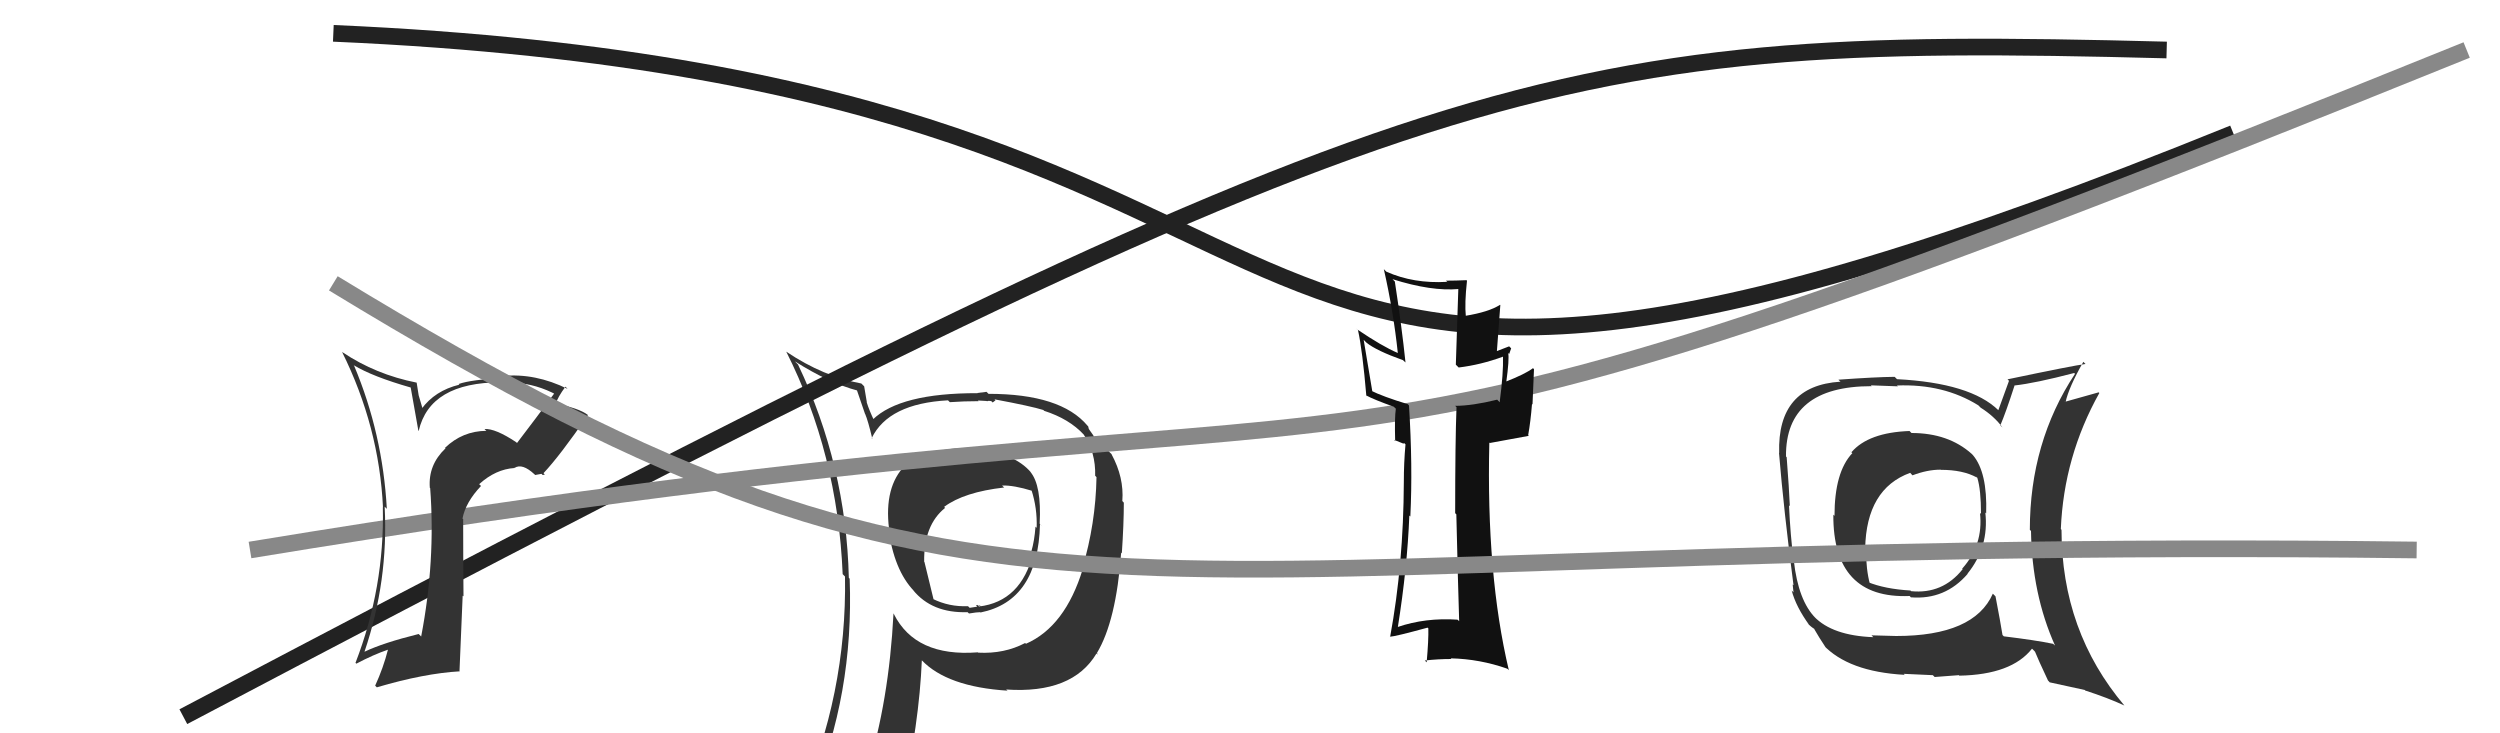 <svg xmlns="http://www.w3.org/2000/svg" width="150" height="44" viewBox="0,0,150,44"><path fill="#333" d="M58.27 26.93L58.25 26.92L58.23 26.89Q55.76 26.82 54.43 28.04L54.34 27.95L54.31 27.92Q53.04 29.20 53.34 31.71L53.24 31.61L53.30 31.67Q53.63 34.21 54.85 35.47L54.90 35.52L54.78 35.40Q55.92 36.80 58.05 36.73L58.01 36.69L58.14 36.81Q58.62 36.73 58.82 36.73L58.78 36.70L58.83 36.75Q62.29 36.05 62.40 31.45L62.55 31.59L62.38 31.42Q62.50 29.11 61.82 28.31L61.90 28.39L61.89 28.38Q60.82 27.09 58.27 26.93ZM61.59 38.67L61.53 38.60L61.51 38.58Q60.26 39.24 58.70 39.16L58.68 39.15L58.67 39.14Q54.93 39.43 53.63 36.84L53.66 36.86L53.61 36.81Q53.34 42.06 52.01 46.33L52.05 46.38L51.99 46.31Q50.33 46.93 48.69 47.65L48.72 47.68L48.69 47.66Q51.24 41.68 50.98 34.72L50.92 34.66L50.93 34.67Q50.77 27.92 47.88 21.87L47.72 21.71L47.69 21.68Q49.76 22.99 51.47 23.44L51.40 23.37L51.90 24.83L51.91 24.84Q52.08 25.23 52.34 26.33L52.40 26.39L52.30 26.29Q53.31 24.21 56.88 24.02L56.88 24.02L56.99 24.13Q57.84 24.07 58.71 24.07L58.68 24.03L59.20 24.06L59.22 24.08Q59.29 24.03 59.48 24.07L59.56 24.15L59.73 24.02L59.67 23.96Q61.87 24.37 62.60 24.60L62.54 24.54L62.65 24.65Q64.15 25.13 65.03 26.08L65.02 26.07L65.02 26.07Q65.75 27.14 65.71 28.55L65.69 28.52L65.79 28.63Q65.74 31.43 64.94 34.10L65.01 34.17L64.97 34.13Q63.91 37.60 61.55 38.63ZM65.85 39.27L65.85 39.23L65.81 39.19Q66.97 37.27 67.27 33.16L67.18 33.06L67.31 33.20Q67.43 31.41 67.43 30.16L67.29 30.01L67.34 30.06Q67.45 28.65 66.69 27.25L66.71 27.26L66.56 27.12Q66.18 26.70 65.69 26.32L65.70 26.33L65.59 26.11L65.33 25.74L65.29 25.58L65.25 25.54Q63.65 23.63 59.31 23.63L59.19 23.51L58.64 23.58L58.66 23.59Q54.00 23.58 52.36 25.18L52.47 25.28L52.47 25.28Q52.15 24.62 52.00 24.13L52.01 24.13L51.85 23.18L51.68 23.01Q49.40 22.59 47.19 21.11L47.00 20.92L47.17 21.09Q50.26 27.22 50.56 34.45L50.73 34.62L50.70 34.59Q50.82 41.67 47.96 48.15L48.00 48.19L50.16 47.48L50.12 47.45Q49.89 48.21 49.20 49.77L49.10 49.67L49.12 49.68Q51.74 48.54 54.06 48.19L54.23 48.36L54.09 48.22Q55.16 43.35 55.31 39.62L55.35 39.66L55.30 39.61Q56.83 41.21 60.45 41.44L60.50 41.50L60.37 41.37Q64.34 41.64 65.79 39.21L65.74 39.16ZM60.13 29.14L60.17 29.17L60.12 29.13Q60.83 29.11 61.93 29.45L62.00 29.52L61.89 29.41Q62.24 30.49 62.20 31.67L62.12 31.59L62.13 31.59Q62.07 32.44 61.88 33.09L61.92 33.14L61.99 33.20Q61.26 36.09 58.74 36.39L58.64 36.29L58.85 36.39L58.81 36.34Q58.67 36.28 58.56 36.32L58.63 36.40L58.18 36.47L58.08 36.37Q56.95 36.42 55.96 35.93L56.02 35.99L55.47 33.73L55.45 33.70Q55.42 31.50 56.71 30.47L56.68 30.45L56.65 30.41Q57.85 29.52 60.25 29.25Z"/><path d="M20 2 C89 5,65 36,134 8" stroke="#222" fill="none"/><path d="M11 43 C85 4,92 2,130 3" stroke="#222" fill="none"/><path fill="#333" d="M114.56 25.85L114.60 25.89L114.57 25.86Q112.11 25.95 111.09 27.13L110.98 27.03L111.14 27.19Q110.07 28.32 110.07 30.95L110.12 31.00L110.00 30.88Q109.97 35.95 114.58 35.76L114.69 35.88L114.66 35.84Q116.71 36.00 118.06 34.43L118.09 34.46L118.05 34.42Q119.35 32.81 119.12 30.75L119.24 30.87L119.17 30.80Q119.25 28.33 118.37 27.30L118.26 27.19L118.30 27.23Q116.90 25.98 114.69 25.98ZM119.56 35.61L119.61 35.66L119.57 35.62Q118.45 38.16 113.77 38.16L113.77 38.16L112.29 38.12L112.40 38.23Q109.95 38.14 108.85 37.00L108.87 37.02L108.94 37.09Q107.90 36.05 107.63 33.65L107.53 33.55L107.62 33.65Q107.42 32.11 107.34 30.32L107.31 30.29L107.39 30.37Q107.35 29.37 107.20 27.43L107.12 27.35L107.16 27.39Q107.12 23.17 112.30 23.17L112.25 23.12L113.87 23.18L113.82 23.13Q116.61 23.02 118.70 24.32L118.77 24.39L118.84 24.46Q119.65 24.97 120.15 25.65L120.04 25.55L120.02 25.52Q120.34 24.78 120.87 23.14L120.97 23.24L120.86 23.13Q122.13 22.99 124.45 22.38L124.46 22.39L124.50 22.43Q121.79 26.53 121.79 31.79L121.91 31.91L121.86 31.86Q121.92 35.65 123.30 38.73L123.26 38.70L123.19 38.63Q122.13 38.41 120.23 38.18L120.10 38.05L120.15 38.10Q120.03 37.34 119.73 35.78ZM122.92 40.87L122.98 40.94L125.09 41.40L125.11 41.43Q126.47 41.87 127.46 42.33L127.30 42.17L127.47 42.34Q123.69 37.87 123.69 31.78L123.67 31.77L123.65 31.74Q123.83 27.39 125.96 23.58L125.79 23.42L125.92 23.54Q125.23 23.73 123.89 24.11L123.86 24.07L123.93 24.14Q124.13 23.23 125.00 21.71L125.19 21.90L125.13 21.84Q124.45 21.92 120.45 22.76L120.54 22.85L119.90 24.61L119.91 24.62Q118.24 22.98 113.82 22.75L113.72 22.65L113.68 22.61Q112.55 22.62 110.31 22.78L110.32 22.80L110.43 22.90Q106.63 23.14 106.75 27.18L106.83 27.25L106.74 27.17Q107.03 30.66 107.61 35.11L107.56 35.07L107.61 35.54L107.50 35.43Q107.76 36.41 108.56 37.51L108.56 37.51L108.40 37.36Q108.68 37.63 108.87 37.74L108.89 37.77L108.84 37.72Q109.15 38.26 109.53 38.83L109.48 38.78L109.38 38.68Q110.89 40.30 114.27 40.49L114.32 40.53L114.22 40.43Q115.82 40.51 115.97 40.51L116.08 40.62L117.53 40.51L117.56 40.54Q120.70 40.48 121.92 38.92L122.04 39.04L122.10 39.10Q122.27 39.53 122.88 40.83ZM116.48 28.22L116.39 28.13L116.45 28.19Q117.78 28.19 118.61 28.65L118.52 28.55L118.64 28.67Q118.86 29.39 118.86 30.83L118.86 30.83L118.80 30.78Q119.01 32.69 117.73 34.12L117.78 34.17L117.76 34.15Q116.56 35.66 114.66 35.47L114.58 35.38L114.62 35.43Q113.09 35.34 112.06 34.92L112.18 35.04L112.20 35.06Q111.96 34.18 111.96 32.96L112.06 33.06L111.91 32.91Q111.98 29.33 114.61 28.37L114.73 28.50L114.75 28.52Q115.64 28.18 116.44 28.18Z"/><path d="M15 33 C94 20,69 35,148 3" stroke="#888" fill="none"/><path fill="#333" d="M30.87 26.43L30.98 26.54L30.97 26.53Q29.72 25.70 29.07 25.74L29.18 25.85L29.18 25.85Q27.75 25.86 26.70 26.87L26.62 26.78L26.73 26.90Q25.68 27.90 25.79 29.27L25.76 29.24L25.81 29.28Q26.14 33.66 25.27 38.19L25.21 38.13L25.12 38.04Q22.99 38.57 21.88 39.10L21.78 39.00L21.87 39.10Q23.31 34.86 23.08 30.41L23.09 30.41L23.21 30.53Q22.96 26.02 21.25 21.95L21.26 21.96L21.22 21.91Q22.36 22.60 24.64 23.25L24.64 23.24L25.10 25.83L25.12 25.86Q25.79 22.94 30.05 22.94L30.08 22.97L30.07 22.97Q30.43 22.86 30.73 22.86L30.77 22.91L30.82 22.96Q32.19 23.03 33.45 23.72L33.37 23.64L33.29 23.56Q32.16 25.09 31.02 26.58ZM32.56 28.50L32.69 28.48L32.61 28.39Q33.60 27.34 35.28 24.90L35.27 24.89L35.29 24.91Q34.73 24.47 33.21 24.20L33.29 24.28L33.31 24.30Q33.47 23.81 33.93 23.20L34.04 23.32L34.07 23.34Q32.11 22.37 30.16 22.56L30.26 22.66L30.27 22.67Q28.25 22.78 27.52 23.04L27.59 23.11L27.56 23.08Q26.09 23.44 25.29 24.54L25.39 24.64L25.12 23.72L25.00 22.96L25.01 22.96Q22.54 22.47 20.56 21.14L20.60 21.18L20.52 21.11Q22.75 25.59 22.98 30.46L22.92 30.40L22.97 30.44Q23.08 35.24 21.33 39.77L21.29 39.73L21.38 39.82Q22.40 39.28 23.28 38.98L23.33 39.02L23.28 38.97Q23.00 40.07 22.51 41.14L22.65 41.28L22.61 41.24Q25.46 40.40 27.59 40.28L27.57 40.26L27.76 35.74L27.81 35.78Q27.79 33.40 27.79 31.15L27.86 31.23L27.75 31.11Q27.94 30.13 28.86 29.16L28.85 29.15L28.75 29.05Q29.74 28.15 30.88 28.08L30.80 27.99L30.88 28.07Q31.34 27.78 32.07 28.46L32.11 28.50L32.49 28.43ZM27.56 26.69L27.50 26.56L27.55 26.72L27.55 26.68Z"/><path fill="#111" d="M87.45 37.17L87.52 37.24L87.45 37.18Q85.53 37.05 83.86 37.62L84.02 37.78L83.87 37.63Q84.44 34.05 84.56 30.93L84.63 31.00L84.62 30.99Q84.77 27.98 84.54 24.33L84.55 24.34L84.47 24.25Q82.98 23.80 82.22 23.42L82.35 23.55L81.82 20.39L81.99 20.56Q82.58 21.04 84.18 21.61L84.32 21.74L84.33 21.75Q84.11 19.63 83.69 16.89L83.58 16.78L83.55 16.75Q85.89 17.49 87.53 17.34L87.50 17.31L87.35 21.88L87.52 22.05Q88.85 21.89 90.18 21.40L90.13 21.35L90.18 21.40Q90.21 22.38 89.98 24.13L89.85 24.00L89.83 23.98Q88.33 24.35 87.31 24.35L87.36 24.40L87.39 24.43Q87.31 26.52 87.31 30.79L87.39 30.87L87.38 30.86Q87.48 35.10 87.55 37.27ZM90.62 20.85L90.49 20.72L90.55 20.78Q90.28 20.89 89.67 21.12L89.80 21.25L90.02 18.30L90.00 18.29Q89.33 18.72 87.92 18.95L87.92 18.95L87.95 18.98Q87.87 18.21 88.02 16.84L88.14 16.96L87.99 16.81Q87.33 16.84 86.76 16.84L86.94 17.01L86.83 16.91Q84.82 17.03 83.18 16.30L83.13 16.25L83.03 16.15Q83.61 18.71 83.87 21.19L83.87 21.19L83.87 21.18Q82.93 20.78 81.41 19.75L81.36 19.70L81.48 19.81Q81.75 21.04 81.98 23.75L82.02 23.79L81.96 23.72Q82.44 23.98 83.62 24.40L83.73 24.50L83.75 24.53Q83.67 25.06 83.71 26.46L83.64 26.39L84.21 26.62L84.24 26.58L84.33 26.66Q84.23 27.75 84.23 28.93L84.34 29.04L84.23 28.93Q84.21 33.86 83.41 38.20L83.38 38.17L83.42 38.20Q83.71 38.19 85.65 37.66L85.67 37.67L85.70 37.70Q85.72 38.37 85.60 39.74L85.52 39.66L85.49 39.63Q86.28 39.54 87.08 39.54L87.19 39.65L87.04 39.50Q88.79 39.54 90.43 40.12L90.47 40.15L90.53 40.21Q89.17 34.47 89.36 26.55L89.39 26.58L91.73 26.15L91.69 26.11Q91.84 25.27 91.92 24.24L91.95 24.27L92.04 22.15L91.98 22.09Q91.50 22.45 90.32 22.91L90.35 22.94L90.37 22.97Q90.57 21.52 90.49 21.18L90.56 21.25L90.55 21.24Q90.60 21.09 90.67 20.90Z"/><path d="M20 17 C61 42,65 32,145 33" stroke="#888" fill="none"/></svg>